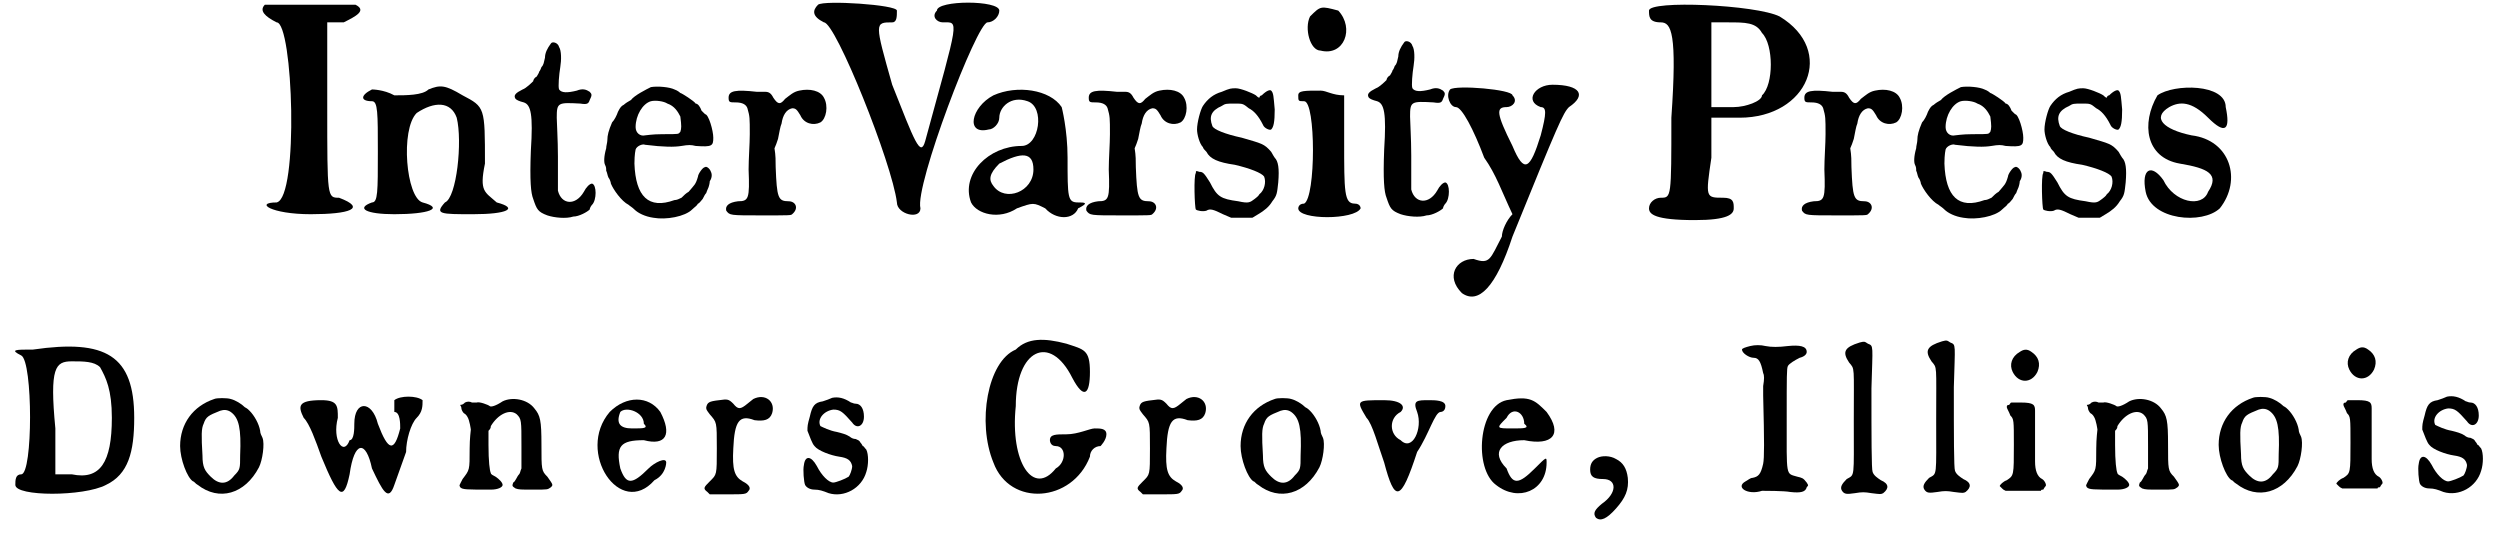 <?xml version='1.0' encoding='utf-8'?>
<svg xmlns="http://www.w3.org/2000/svg" xmlns:xlink="http://www.w3.org/1999/xlink" width="211px" height="45px" viewBox="0 0 2116 453" version="1.1">
<defs>
<path id="gl2064" d="M 9 4 C 4 9 9 14 19 19 C 33 19 38 168 19 172 C 0 172 14 182 48 182 C 81 182 96 177 72 168 C 62 168 62 168 62 91 C 62 67 62 43 62 19 C 67 19 72 19 76 19 C 86 14 96 9 86 4 C 62 4 9 4 9 4 z" fill="black"/><!-- width=96 height=192 -->
<path id="gl2065" d="M 14 4 C 4 9 4 14 14 14 C 19 14 19 24 19 57 C 19 91 19 100 14 100 C 0 105 9 110 33 110 C 62 110 76 105 57 100 C 43 96 38 38 52 24 C 67 14 81 14 86 28 C 91 48 86 96 76 100 C 67 110 72 110 100 110 C 129 110 139 105 120 100 C 110 91 105 91 110 67 C 110 19 110 19 91 9 C 76 0 72 0 62 4 C 57 9 43 9 33 9 C 24 4 14 4 14 4 z" fill="black"/><!-- width=139 height=124 -->
<path id="gl2066" d="M 51 4 C 48 8 46 12 46 16 C 45 20 45 22 43 24 C 42 27 41 28 41 28 C 41 29 40 30 39 32 C 37 33 36 35 36 36 C 35 37 30 42 27 43 C 21 46 19 48 21 51 C 22 52 24 53 28 54 C 34 56 36 64 34 95 C 33 121 34 131 36 136 C 39 145 40 147 48 150 C 54 152 64 153 70 151 C 75 151 82 147 84 145 C 84 144 85 142 86 141 C 90 137 90 124 86 123 C 84 123 81 126 79 130 C 72 142 60 141 57 129 C 57 128 57 115 57 100 C 57 86 56 71 56 67 C 56 54 57 54 76 55 C 82 56 83 55 84 52 C 86 48 86 47 84 45 C 81 43 78 42 73 44 C 65 46 60 46 58 43 C 57 41 58 30 59 24 C 60 18 60 10 58 7 C 57 3 52 2 51 4 z" fill="black"/><!-- width=100 height=172 -->
<path id="gl2067" d="M 56 13 C 52 15 42 20 39 24 C 37 25 34 27 33 28 C 31 29 30 30 28 34 C 27 37 25 41 23 43 C 20 50 19 54 19 58 C 19 60 18 63 18 65 C 16 72 16 77 17 79 C 18 81 18 82 18 84 C 19 86 19 88 20 90 C 21 91 22 94 22 95 C 24 100 31 110 37 113 C 38 114 40 115 42 117 C 45 120 51 123 58 124 C 69 126 85 123 91 117 C 93 115 95 114 96 112 C 97 112 99 109 100 108 C 101 106 102 104 103 103 C 103 103 104 100 105 98 C 106 95 106 93 106 93 C 108 90 108 87 107 85 C 106 82 103 80 102 81 C 100 81 96 87 96 89 C 94 96 93 96 88 102 C 86 103 84 105 82 107 C 80 108 78 109 76 109 C 54 117 43 106 42 78 C 42 70 43 66 43 66 C 44 63 49 61 51 62 C 67 64 76 64 82 63 C 88 62 90 62 94 63 C 108 64 109 63 109 56 C 109 50 105 36 102 36 C 102 36 100 34 99 33 C 98 30 96 27 94 27 C 93 25 82 18 81 18 C 81 18 79 16 76 15 C 72 13 62 12 56 13 M 70 27 C 76 29 79 34 81 38 C 82 46 82 48 81 51 C 79 53 81 53 66 53 C 57 53 52 54 51 54 C 47 55 43 52 43 47 C 43 37 49 27 56 25 C 60 24 67 25 70 27 z" fill="black"/><!-- width=117 height=135 -->
<path id="gl2068" d="M 81 24 C 76 25 73 28 69 31 C 65 36 63 36 59 30 C 57 26 55 25 52 25 C 52 25 48 25 45 25 C 27 23 21 24 21 30 C 21 34 22 34 27 34 C 33 34 36 36 37 39 C 39 46 39 47 39 61 C 39 69 38 82 38 91 C 39 116 38 118 29 118 C 21 119 18 122 19 126 C 22 130 22 130 49 130 C 73 130 74 130 75 129 C 81 124 78 118 72 118 C 63 118 62 115 61 89 C 61 84 61 79 60 73 C 61 71 62 68 63 65 C 64 60 65 54 66 52 C 67 45 70 40 75 39 C 78 39 79 40 82 45 C 85 52 93 54 99 51 C 104 48 106 37 102 30 C 99 24 90 22 81 24 z" fill="black"/><!-- width=114 height=143 -->
<path id="gl2069" d="M 9 4 C 4 9 4 14 14 19 C 24 19 72 139 76 172 C 76 182 96 187 96 177 C 91 158 144 19 153 19 C 158 19 163 14 163 9 C 163 0 110 0 110 9 C 105 14 110 19 115 19 C 129 19 129 14 100 120 C 96 134 91 120 72 72 C 57 19 57 19 72 19 C 76 19 76 14 76 9 C 76 4 14 0 9 4 z" fill="black"/><!-- width=172 height=196 -->
<path id="gl2070" d="M 28 9 C 9 19 4 43 24 38 C 28 38 33 33 33 28 C 33 19 43 9 57 14 C 72 19 67 52 52 52 C 24 52 0 76 9 100 C 14 110 33 115 48 105 C 62 100 62 100 72 105 C 81 115 96 115 100 105 C 110 100 105 100 100 100 C 91 100 91 96 91 62 C 91 38 86 19 86 19 C 76 4 48 0 28 9 M 62 72 C 62 91 38 100 28 86 C 24 81 24 76 33 67 C 52 57 62 57 62 72 z" fill="black"/><!-- width=115 height=124 -->
<path id="gl2068" d="M 81 24 C 76 25 73 28 69 31 C 65 36 63 36 59 30 C 57 26 55 25 52 25 C 52 25 48 25 45 25 C 27 23 21 24 21 30 C 21 34 22 34 27 34 C 33 34 36 36 37 39 C 39 46 39 47 39 61 C 39 69 38 82 38 91 C 39 116 38 118 29 118 C 21 119 18 122 19 126 C 22 130 22 130 49 130 C 73 130 74 130 75 129 C 81 124 78 118 72 118 C 63 118 62 115 61 89 C 61 84 61 79 60 73 C 61 71 62 68 63 65 C 64 60 65 54 66 52 C 67 45 70 40 75 39 C 78 39 79 40 82 45 C 85 52 93 54 99 51 C 104 48 106 37 102 30 C 99 24 90 22 81 24 z" fill="black"/><!-- width=114 height=143 -->
<path id="gl2071" d="M 34 10 C 27 12 22 16 18 22 C 16 25 13 36 13 42 C 13 46 15 54 18 57 C 18 58 20 60 21 61 C 24 67 31 70 45 72 C 58 75 68 79 70 82 C 72 87 70 94 66 97 C 65 99 63 100 62 101 C 58 104 57 105 48 103 C 33 101 30 99 24 87 C 19 79 18 78 15 78 C 12 77 12 77 12 79 C 10 81 11 109 12 110 C 13 111 18 112 21 111 C 24 109 27 110 35 114 C 37 115 40 116 42 117 C 45 117 48 117 51 117 C 54 117 57 117 60 117 C 62 116 63 115 65 114 C 70 111 74 108 77 103 C 81 98 81 96 82 87 C 83 75 82 69 79 66 C 79 66 77 63 76 61 C 70 54 68 54 51 49 C 37 46 27 42 26 39 C 23 31 25 26 34 22 C 37 20 38 20 45 20 C 52 20 52 20 57 24 C 61 26 65 30 69 38 C 70 41 75 43 76 42 C 78 40 79 36 79 25 C 78 14 78 11 76 9 C 75 8 72 9 68 13 C 67 13 66 14 66 15 C 65 15 64 14 63 13 C 60 11 50 7 46 7 C 42 7 41 7 34 10 z" fill="black"/><!-- width=94 height=129 -->
<path id="gl2072" d="M 19 9 C 14 19 19 38 28 38 C 48 43 57 19 43 4 C 28 0 28 0 19 9 M 9 76 C 9 81 9 81 14 81 C 24 81 24 163 14 168 C 9 168 9 172 9 172 C 9 182 57 182 62 172 C 62 172 62 168 57 168 C 48 168 48 158 48 115 C 48 100 48 86 48 76 C 38 76 33 72 28 72 C 14 72 9 72 9 76 z" fill="black"/><!-- width=72 height=192 -->
<path id="gl2066" d="M 51 4 C 48 8 46 12 46 16 C 45 20 45 22 43 24 C 42 27 41 28 41 28 C 41 29 40 30 39 32 C 37 33 36 35 36 36 C 35 37 30 42 27 43 C 21 46 19 48 21 51 C 22 52 24 53 28 54 C 34 56 36 64 34 95 C 33 121 34 131 36 136 C 39 145 40 147 48 150 C 54 152 64 153 70 151 C 75 151 82 147 84 145 C 84 144 85 142 86 141 C 90 137 90 124 86 123 C 84 123 81 126 79 130 C 72 142 60 141 57 129 C 57 128 57 115 57 100 C 57 86 56 71 56 67 C 56 54 57 54 76 55 C 82 56 83 55 84 52 C 86 48 86 47 84 45 C 81 43 78 42 73 44 C 65 46 60 46 58 43 C 57 41 58 30 59 24 C 60 18 60 10 58 7 C 57 3 52 2 51 4 z" fill="black"/><!-- width=100 height=172 -->
<path id="gl2073" d="M 4 4 C 0 9 4 19 9 19 C 14 19 24 38 33 62 C 43 76 48 91 57 110 C 52 115 48 124 48 129 C 38 148 38 153 24 148 C 9 148 0 163 14 177 C 28 187 43 172 57 129 C 96 33 100 24 105 19 C 120 9 115 0 91 0 C 76 0 67 14 81 19 C 86 19 86 24 81 43 C 72 72 67 76 57 52 C 43 24 43 19 52 19 C 57 19 62 14 57 9 C 57 4 9 0 4 4 z" fill="black"/><!-- width=124 height=187 -->
<path id="gl2074" d="M 9 9 C 9 14 9 19 19 19 C 28 19 33 28 28 100 C 28 168 28 168 19 168 C 14 168 9 172 9 177 C 9 182 14 187 48 187 C 76 187 81 182 81 177 C 81 172 81 168 72 168 C 57 168 57 168 62 134 C 62 124 62 110 62 100 C 72 100 76 100 86 100 C 144 100 168 43 120 14 C 100 4 9 0 9 9 M 105 28 C 115 38 115 72 105 81 C 105 86 91 91 81 91 C 72 91 67 91 62 91 C 62 81 62 67 62 52 C 62 43 62 28 62 19 C 67 19 72 19 76 19 C 91 19 100 19 105 28 z" fill="black"/><!-- width=153 height=196 -->
<path id="gl2068" d="M 81 24 C 76 25 73 28 69 31 C 65 36 63 36 59 30 C 57 26 55 25 52 25 C 52 25 48 25 45 25 C 27 23 21 24 21 30 C 21 34 22 34 27 34 C 33 34 36 36 37 39 C 39 46 39 47 39 61 C 39 69 38 82 38 91 C 39 116 38 118 29 118 C 21 119 18 122 19 126 C 22 130 22 130 49 130 C 73 130 74 130 75 129 C 81 124 78 118 72 118 C 63 118 62 115 61 89 C 61 84 61 79 60 73 C 61 71 62 68 63 65 C 64 60 65 54 66 52 C 67 45 70 40 75 39 C 78 39 79 40 82 45 C 85 52 93 54 99 51 C 104 48 106 37 102 30 C 99 24 90 22 81 24 z" fill="black"/><!-- width=114 height=143 -->
<path id="gl2067" d="M 56 13 C 52 15 42 20 39 24 C 37 25 34 27 33 28 C 31 29 30 30 28 34 C 27 37 25 41 23 43 C 20 50 19 54 19 58 C 19 60 18 63 18 65 C 16 72 16 77 17 79 C 18 81 18 82 18 84 C 19 86 19 88 20 90 C 21 91 22 94 22 95 C 24 100 31 110 37 113 C 38 114 40 115 42 117 C 45 120 51 123 58 124 C 69 126 85 123 91 117 C 93 115 95 114 96 112 C 97 112 99 109 100 108 C 101 106 102 104 103 103 C 103 103 104 100 105 98 C 106 95 106 93 106 93 C 108 90 108 87 107 85 C 106 82 103 80 102 81 C 100 81 96 87 96 89 C 94 96 93 96 88 102 C 86 103 84 105 82 107 C 80 108 78 109 76 109 C 54 117 43 106 42 78 C 42 70 43 66 43 66 C 44 63 49 61 51 62 C 67 64 76 64 82 63 C 88 62 90 62 94 63 C 108 64 109 63 109 56 C 109 50 105 36 102 36 C 102 36 100 34 99 33 C 98 30 96 27 94 27 C 93 25 82 18 81 18 C 81 18 79 16 76 15 C 72 13 62 12 56 13 M 70 27 C 76 29 79 34 81 38 C 82 46 82 48 81 51 C 79 53 81 53 66 53 C 57 53 52 54 51 54 C 47 55 43 52 43 47 C 43 37 49 27 56 25 C 60 24 67 25 70 27 z" fill="black"/><!-- width=117 height=135 -->
<path id="gl2071" d="M 34 10 C 27 12 22 16 18 22 C 16 25 13 36 13 42 C 13 46 15 54 18 57 C 18 58 20 60 21 61 C 24 67 31 70 45 72 C 58 75 68 79 70 82 C 72 87 70 94 66 97 C 65 99 63 100 62 101 C 58 104 57 105 48 103 C 33 101 30 99 24 87 C 19 79 18 78 15 78 C 12 77 12 77 12 79 C 10 81 11 109 12 110 C 13 111 18 112 21 111 C 24 109 27 110 35 114 C 37 115 40 116 42 117 C 45 117 48 117 51 117 C 54 117 57 117 60 117 C 62 116 63 115 65 114 C 70 111 74 108 77 103 C 81 98 81 96 82 87 C 83 75 82 69 79 66 C 79 66 77 63 76 61 C 70 54 68 54 51 49 C 37 46 27 42 26 39 C 23 31 25 26 34 22 C 37 20 38 20 45 20 C 52 20 52 20 57 24 C 61 26 65 30 69 38 C 70 41 75 43 76 42 C 78 40 79 36 79 25 C 78 14 78 11 76 9 C 75 8 72 9 68 13 C 67 13 66 14 66 15 C 65 15 64 14 63 13 C 60 11 50 7 46 7 C 42 7 41 7 34 10 z" fill="black"/><!-- width=94 height=129 -->
<path id="gl2075" d="M 14 14 C 0 38 4 67 33 72 C 57 76 67 81 57 96 C 52 110 28 105 19 86 C 9 72 0 76 4 96 C 9 120 52 124 67 110 C 86 86 76 52 43 48 C 19 43 9 33 24 24 C 33 19 43 19 57 33 C 72 48 76 43 72 24 C 72 4 28 4 14 14 z" fill="black"/><!-- width=86 height=129 -->
<path id="gl2076" d="M 24 9 C 9 9 4 9 14 14 C 24 19 24 115 14 115 C 9 115 9 120 9 124 C 9 134 67 134 86 124 C 105 115 110 96 110 67 C 110 14 86 0 24 9 M 81 24 C 86 33 91 43 91 67 C 91 105 81 120 57 115 C 52 115 48 115 43 115 C 43 100 43 91 43 76 C 38 24 43 19 57 19 C 67 19 76 19 81 24 z" fill="black"/><!-- width=124 height=139 -->
<path id="gl2077" d="M 41 12 C 23 18 12 33 12 52 C 12 63 18 79 23 82 C 24 82 25 84 27 85 C 45 99 67 93 79 70 C 82 64 84 50 82 45 C 81 43 80 41 80 39 C 79 33 75 26 71 22 C 70 21 69 20 67 19 C 64 16 59 13 55 12 C 52 11 43 11 41 12 M 55 23 C 62 28 64 37 63 60 C 63 71 63 72 58 77 C 52 85 45 85 38 78 C 33 73 31 70 31 60 C 30 43 30 37 32 33 C 34 27 36 26 46 22 C 49 21 52 21 55 23 z" fill="black"/><!-- width=94 height=105 -->
<path id="gl2078" d="M 86 4 C 86 9 86 14 86 14 C 91 14 91 24 91 28 C 86 48 81 48 72 24 C 67 4 52 4 52 24 C 52 28 52 38 48 38 C 43 52 33 38 38 19 C 38 9 38 4 24 4 C 4 4 4 9 9 19 C 14 24 19 38 24 52 C 38 86 43 91 48 67 C 52 38 62 38 67 62 C 76 81 81 91 86 76 C 86 76 91 62 96 48 C 96 38 100 24 105 19 C 110 14 110 9 110 4 C 105 0 91 0 86 4 z" fill="black"/><!-- width=120 height=91 -->
<path id="gl2304" d="M 49 9 C 43 13 39 14 38 13 C 37 12 29 9 27 10 C 27 10 25 10 23 10 C 21 9 19 9 17 10 C 16 11 15 12 13 12 C 13 13 14 13 14 15 C 14 16 15 18 16 19 C 18 20 19 22 19 22 C 21 25 22 33 22 33 C 22 33 21 41 21 49 C 21 68 21 67 15 75 C 12 81 12 80 13 82 C 15 84 18 84 39 84 C 45 84 49 82 49 80 C 49 78 46 75 43 73 C 41 72 39 71 39 70 C 38 68 37 60 37 46 C 37 43 37 39 37 34 C 38 33 39 32 39 30 C 45 20 55 15 61 20 C 65 24 65 25 65 47 C 65 54 65 60 65 66 C 64 68 64 70 63 71 C 61 73 60 77 58 78 C 57 81 57 81 60 83 C 63 84 64 84 75 84 C 88 84 87 84 90 82 C 92 80 92 80 87 73 C 82 68 82 67 82 46 C 82 25 81 21 76 15 C 70 7 57 5 49 9 z" fill="black"/><!-- width=102 height=95 -->
<path id="gl2305" d="M 19 14 C -10 48 28 105 57 72 C 67 67 67 57 67 57 C 67 52 57 57 52 62 C 38 76 33 76 28 62 C 24 43 28 38 48 38 C 67 43 72 33 62 14 C 52 0 33 0 19 14 M 48 24 C 52 28 48 28 38 28 C 28 28 24 24 28 14 C 33 9 48 14 48 24 z" fill="black"/><!-- width=76 height=91 -->
<path id="gl2306" d="M 67 24 C 66 25 63 27 62 28 C 56 33 54 33 50 28 C 46 24 45 24 38 25 C 29 26 28 27 27 31 C 27 33 27 33 30 37 C 36 44 36 43 36 66 C 36 89 36 88 30 94 C 25 99 24 100 28 103 C 28 103 29 104 30 105 C 35 105 40 105 45 105 C 60 105 61 105 63 102 C 65 100 64 97 58 94 C 51 90 49 84 50 66 C 51 43 55 37 68 42 C 76 43 81 42 83 36 C 86 26 77 19 67 24 z" fill="black"/><!-- width=97 height=118 -->
<path id="gl2307" d="M 34 9 C 32 10 29 11 26 12 C 19 13 17 16 15 25 C 13 32 13 33 13 37 C 15 42 17 48 19 50 C 22 54 33 58 40 59 C 47 60 50 62 51 67 C 51 70 49 75 48 76 C 45 78 37 81 35 81 C 31 81 25 75 21 67 C 16 58 11 58 10 66 C 9 70 10 81 11 83 C 12 85 15 87 19 87 C 23 87 26 88 31 90 C 44 94 59 86 63 72 C 65 66 65 57 63 53 C 61 51 61 50 60 50 C 60 50 59 48 58 47 C 57 45 56 45 54 44 C 52 44 50 43 49 42 C 46 40 42 39 38 38 C 32 37 26 34 24 33 C 21 27 27 20 35 19 C 41 19 43 21 51 30 C 55 36 61 33 61 25 C 61 18 58 14 54 14 C 52 14 51 13 50 13 C 44 9 39 8 34 9 z" fill="black"/><!-- width=75 height=103 -->
<path id="gl2308" d="M 33 14 C 9 24 0 76 14 110 C 28 148 81 144 96 105 C 96 100 100 96 105 96 C 105 96 110 91 110 86 C 110 81 105 81 100 81 C 96 81 86 86 76 86 C 67 86 62 86 62 91 C 62 91 62 96 67 96 C 76 96 76 110 67 115 C 48 139 28 110 33 62 C 33 14 62 0 81 38 C 91 57 96 52 96 33 C 96 14 91 14 76 9 C 57 4 43 4 33 14 z" fill="black"/><!-- width=120 height=148 -->
<path id="gl2306" d="M 67 24 C 66 25 63 27 62 28 C 56 33 54 33 50 28 C 46 24 45 24 38 25 C 29 26 28 27 27 31 C 27 33 27 33 30 37 C 36 44 36 43 36 66 C 36 89 36 88 30 94 C 25 99 24 100 28 103 C 28 103 29 104 30 105 C 35 105 40 105 45 105 C 60 105 61 105 63 102 C 65 100 64 97 58 94 C 51 90 49 84 50 66 C 51 43 55 37 68 42 C 76 43 81 42 83 36 C 86 26 77 19 67 24 z" fill="black"/><!-- width=97 height=118 -->
<path id="gl2077" d="M 41 12 C 23 18 12 33 12 52 C 12 63 18 79 23 82 C 24 82 25 84 27 85 C 45 99 67 93 79 70 C 82 64 84 50 82 45 C 81 43 80 41 80 39 C 79 33 75 26 71 22 C 70 21 69 20 67 19 C 64 16 59 13 55 12 C 52 11 43 11 41 12 M 55 23 C 62 28 64 37 63 60 C 63 71 63 72 58 77 C 52 85 45 85 38 78 C 33 73 31 70 31 60 C 30 43 30 37 32 33 C 34 27 36 26 46 22 C 49 21 52 21 55 23 z" fill="black"/><!-- width=94 height=105 -->
<path id="gl2309" d="M 52 14 C 57 28 48 48 38 38 C 28 33 28 19 38 14 C 43 9 38 4 24 4 C 0 4 0 4 9 19 C 14 24 19 43 24 57 C 33 91 38 91 52 48 C 62 33 67 14 72 14 C 72 14 76 14 76 9 C 76 4 67 4 62 4 C 52 4 48 4 52 14 z" fill="black"/><!-- width=81 height=91 -->
<path id="gl2310" d="M 28 4 C 4 9 0 62 19 76 C 38 91 62 81 62 57 C 62 52 62 52 52 62 C 38 76 33 76 28 62 C 14 48 24 38 43 38 C 67 43 76 33 62 14 C 52 4 48 0 28 4 M 43 24 C 48 28 43 28 33 28 C 19 28 19 28 28 19 C 33 9 43 14 43 24 z" fill="black"/><!-- width=76 height=96 -->
<path id="gl2311" d="M 17 24 C 13 26 11 29 11 34 C 11 40 14 42 22 42 C 34 42 34 54 21 63 C 15 68 13 71 16 75 C 20 78 25 76 33 67 C 41 58 44 51 43 41 C 42 33 39 28 33 25 C 28 22 21 22 17 24 z" fill="black"/><!-- width=58 height=88 -->
<path id="gl2312" d="M 16 9 C 12 10 9 11 9 12 C 9 15 15 19 19 19 C 23 19 25 22 27 32 C 28 34 28 37 27 43 C 27 47 27 51 27 51 C 28 91 28 104 27 109 C 25 118 23 120 18 121 C 16 121 14 123 12 124 C 3 129 14 136 26 132 C 28 132 45 132 50 133 C 59 134 63 133 64 129 C 66 127 65 127 64 125 C 61 121 60 121 56 120 C 46 117 47 121 47 70 C 47 34 47 28 48 26 C 49 24 54 21 58 19 C 62 18 64 16 64 14 C 64 9 58 8 48 9 C 40 10 34 10 29 9 C 25 8 20 8 16 9 z" fill="black"/><!-- width=75 height=145 -->
<path id="gl2313" d="M 30 7 C 17 11 15 15 21 24 C 26 30 25 26 25 74 C 25 123 26 119 19 123 C 15 127 13 130 15 133 C 17 136 19 136 26 135 C 32 134 34 134 40 135 C 48 136 48 136 50 135 C 55 131 55 127 48 124 C 45 122 42 120 41 117 C 40 115 40 87 40 46 C 41 9 42 10 37 8 C 34 6 34 6 30 7 z" fill="black"/><!-- width=66 height=151 -->
<path id="gl2313" d="M 30 7 C 17 11 15 15 21 24 C 26 30 25 26 25 74 C 25 123 26 119 19 123 C 15 127 13 130 15 133 C 17 136 19 136 26 135 C 32 134 34 134 40 135 C 48 136 48 136 50 135 C 55 131 55 127 48 124 C 45 122 42 120 41 117 C 40 115 40 87 40 46 C 41 9 42 10 37 8 C 34 6 34 6 30 7 z" fill="black"/><!-- width=66 height=151 -->
<path id="gl2314" d="M 24 6 C 17 10 15 17 18 23 C 23 33 34 33 39 23 C 42 16 40 10 34 6 C 30 3 27 4 24 6 M 15 51 C 13 51 13 52 13 53 C 13 54 15 57 16 60 C 19 63 19 64 19 85 C 19 111 19 111 13 115 C 10 116 7 119 7 120 C 7 120 8 121 9 122 C 10 123 10 123 12 124 C 16 124 21 124 27 124 C 31 124 36 124 42 124 C 42 123 43 123 44 123 C 45 121 46 120 46 120 C 47 119 45 115 43 114 C 39 112 37 107 37 99 C 37 95 37 61 37 56 C 37 51 36 49 25 49 C 22 49 20 49 17 49 C 16 49 16 50 15 51 z" fill="black"/><!-- width=56 height=149 -->
<path id="gl2304" d="M 49 9 C 43 13 39 14 38 13 C 37 12 29 9 27 10 C 27 10 25 10 23 10 C 21 9 19 9 17 10 C 16 11 15 12 13 12 C 13 13 14 13 14 15 C 14 16 15 18 16 19 C 18 20 19 22 19 22 C 21 25 22 33 22 33 C 22 33 21 41 21 49 C 21 68 21 67 15 75 C 12 81 12 80 13 82 C 15 84 18 84 39 84 C 45 84 49 82 49 80 C 49 78 46 75 43 73 C 41 72 39 71 39 70 C 38 68 37 60 37 46 C 37 43 37 39 37 34 C 38 33 39 32 39 30 C 45 20 55 15 61 20 C 65 24 65 25 65 47 C 65 54 65 60 65 66 C 64 68 64 70 63 71 C 61 73 60 77 58 78 C 57 81 57 81 60 83 C 63 84 64 84 75 84 C 88 84 87 84 90 82 C 92 80 92 80 87 73 C 82 68 82 67 82 46 C 82 25 81 21 76 15 C 70 7 57 5 49 9 z" fill="black"/><!-- width=102 height=95 -->
<path id="gl2077" d="M 41 12 C 23 18 12 33 12 52 C 12 63 18 79 23 82 C 24 82 25 84 27 85 C 45 99 67 93 79 70 C 82 64 84 50 82 45 C 81 43 80 41 80 39 C 79 33 75 26 71 22 C 70 21 69 20 67 19 C 64 16 59 13 55 12 C 52 11 43 11 41 12 M 55 23 C 62 28 64 37 63 60 C 63 71 63 72 58 77 C 52 85 45 85 38 78 C 33 73 31 70 31 60 C 30 43 30 37 32 33 C 34 27 36 26 46 22 C 49 21 52 21 55 23 z" fill="black"/><!-- width=94 height=105 -->
<path id="gl2314" d="M 24 6 C 17 10 15 17 18 23 C 23 33 34 33 39 23 C 42 16 40 10 34 6 C 30 3 27 4 24 6 M 15 51 C 13 51 13 52 13 53 C 13 54 15 57 16 60 C 19 63 19 64 19 85 C 19 111 19 111 13 115 C 10 116 7 119 7 120 C 7 120 8 121 9 122 C 10 123 10 123 12 124 C 16 124 21 124 27 124 C 31 124 36 124 42 124 C 42 123 43 123 44 123 C 45 121 46 120 46 120 C 47 119 45 115 43 114 C 39 112 37 107 37 99 C 37 95 37 61 37 56 C 37 51 36 49 25 49 C 22 49 20 49 17 49 C 16 49 16 50 15 51 z" fill="black"/><!-- width=56 height=149 -->
<path id="gl2307" d="M 34 9 C 32 10 29 11 26 12 C 19 13 17 16 15 25 C 13 32 13 33 13 37 C 15 42 17 48 19 50 C 22 54 33 58 40 59 C 47 60 50 62 51 67 C 51 70 49 75 48 76 C 45 78 37 81 35 81 C 31 81 25 75 21 67 C 16 58 11 58 10 66 C 9 70 10 81 11 83 C 12 85 15 87 19 87 C 23 87 26 88 31 90 C 44 94 59 86 63 72 C 65 66 65 57 63 53 C 61 51 61 50 60 50 C 60 50 59 48 58 47 C 57 45 56 45 54 44 C 52 44 50 43 49 42 C 46 40 42 39 38 38 C 32 37 26 34 24 33 C 21 27 27 20 35 19 C 41 19 43 21 51 30 C 55 36 61 33 61 25 C 61 18 58 14 54 14 C 52 14 51 13 50 13 C 44 9 39 8 34 9 z" fill="black"/><!-- width=75 height=103 -->
</defs>
<use xlink:href="#gl2064" x="212" y="0"/>
<use xlink:href="#gl2065" x="298" y="72"/>
<use xlink:href="#gl2066" x="413" y="33"/>
<use xlink:href="#gl2067" x="493" y="61"/>
<use xlink:href="#gl2068" x="594" y="53"/>
<use xlink:href="#gl2069" x="682" y="0"/>
<use xlink:href="#gl2070" x="812" y="72"/>
<use xlink:href="#gl2068" x="900" y="53"/>
<use xlink:href="#gl2071" x="1000" y="68"/>
<use xlink:href="#gl2072" x="1090" y="5"/>
<use xlink:href="#gl2066" x="1138" y="32"/>
<use xlink:href="#gl2073" x="1224" y="72"/>
<use xlink:href="#gl2074" x="1388" y="0"/>
<use xlink:href="#gl2068" x="1508" y="53"/>
<use xlink:href="#gl2067" x="1606" y="61"/>
<use xlink:href="#gl2071" x="1720" y="68"/>
<use xlink:href="#gl2075" x="1815" y="67"/>
<use xlink:href="#gl2076" x="0" y="288"/>
<use xlink:href="#gl2077" x="137" y="327"/>
<use xlink:href="#gl2078" x="245" y="336"/>
<use xlink:href="#gl2304" x="374" y="332"/>
<use xlink:href="#gl2305" x="495" y="336"/>
<use xlink:href="#gl2306" x="569" y="315"/>
<use xlink:href="#gl2307" x="669" y="329"/>
<use xlink:href="#gl2308" x="826" y="283"/>
<use xlink:href="#gl2306" x="937" y="315"/>
<use xlink:href="#gl2077" x="1038" y="327"/>
<use xlink:href="#gl2309" x="1148" y="336"/>
<use xlink:href="#gl2310" x="1248" y="336"/>
<use xlink:href="#gl2311" x="1336" y="365"/>
<use xlink:href="#gl2312" x="1467" y="285"/>
<use xlink:href="#gl2313" x="1546" y="284"/>
<use xlink:href="#gl2313" x="1616" y="283"/>
<use xlink:href="#gl2314" x="1688" y="293"/>
<use xlink:href="#gl2304" x="1756" y="332"/>
<use xlink:href="#gl2077" x="1869" y="326"/>
<use xlink:href="#gl2314" x="1974" y="291"/>
<use xlink:href="#gl2307" x="2041" y="328"/>
</svg>
